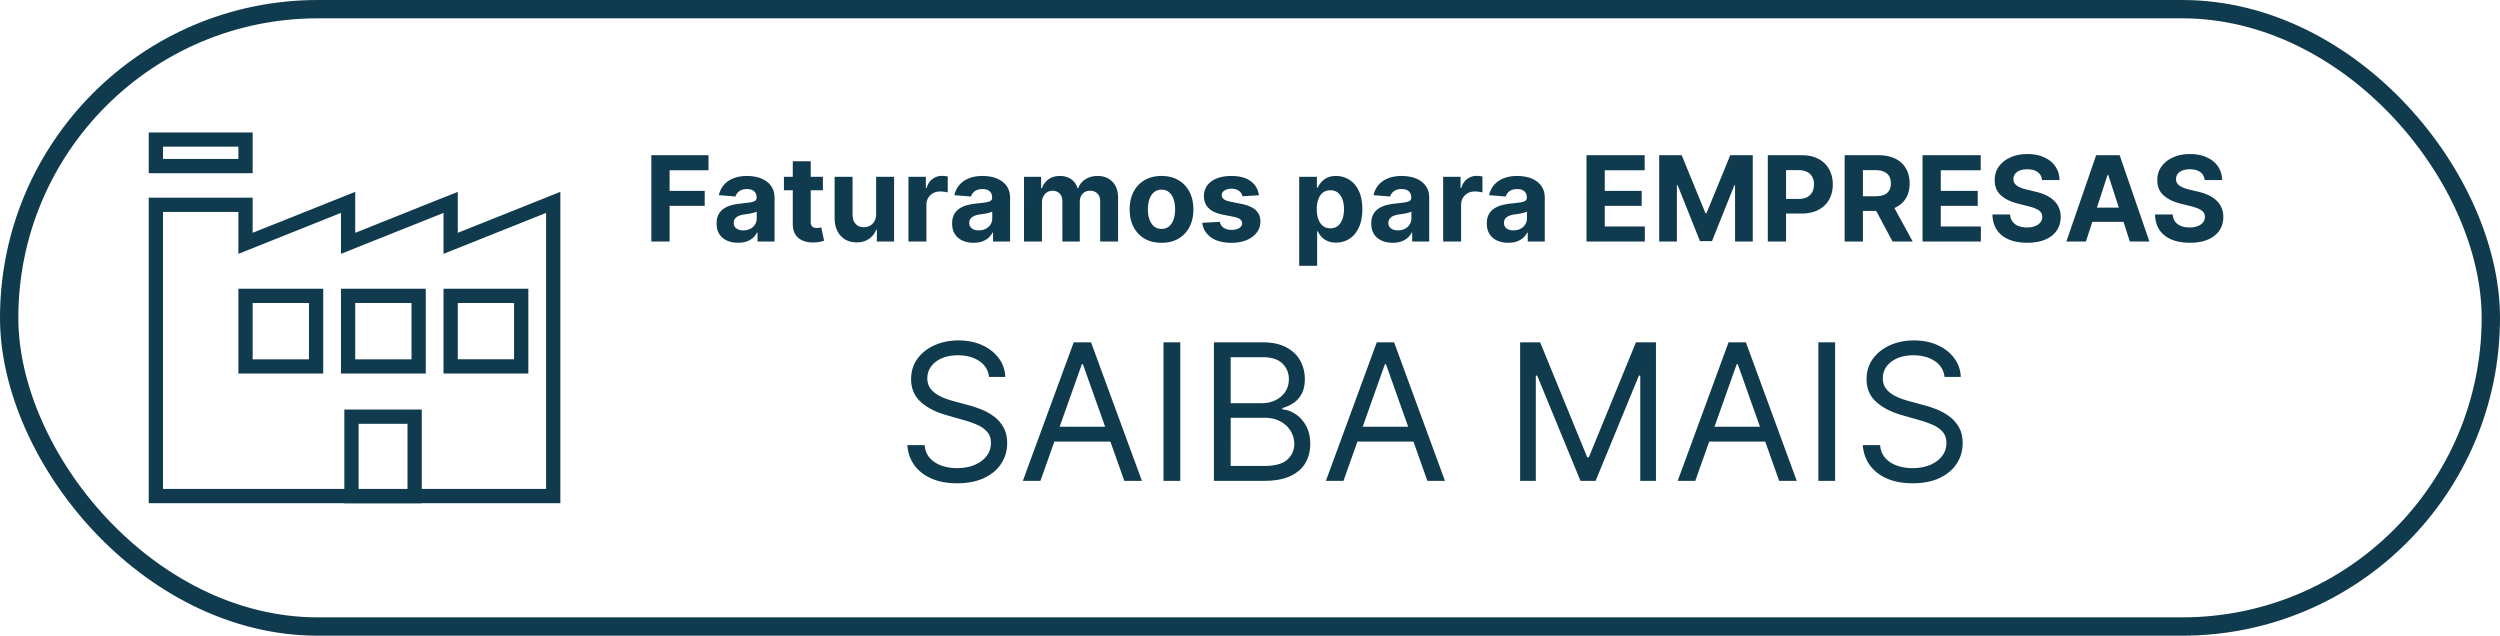 <?xml version="1.0" encoding="UTF-8"?> <svg xmlns="http://www.w3.org/2000/svg" width="1227" height="312" fill="none"><rect width="1218" height="303" x="4.5" y="4.5" stroke="#103B4E" stroke-width="9" rx="151.5"></rect><path fill="#103B4E" d="M319.682 118.549V76.183h28.052v7.385H328.64v10.095h17.232v7.385H328.64v17.501zm42.574.6q-3.04 0-5.42-1.055-2.379-1.076-3.765-3.165-1.365-2.11-1.365-5.254 0-2.649.972-4.448a7.9 7.9 0 0 1 2.648-2.896q1.676-1.097 3.806-1.655a29 29 0 0 1 4.51-.786q2.772-.29 4.468-.538 1.697-.27 2.462-.786.765-.517.765-1.531v-.124q0-1.965-1.241-3.041-1.22-1.076-3.475-1.076-2.379 0-3.786 1.055-1.406 1.035-1.862 2.607l-8.15-.662q.62-2.897 2.441-5.006 1.82-2.13 4.696-3.269 2.896-1.158 6.702-1.158 2.648 0 5.068.62 2.442.62 4.324 1.924a9.35 9.35 0 0 1 3 3.351q1.095 2.028 1.096 4.862v21.431h-8.358v-4.406h-.248a9 9 0 0 1-2.048 2.627q-1.282 1.117-3.082 1.759-1.8.62-4.158.62m2.524-6.082q1.944 0 3.434-.765 1.49-.787 2.337-2.11.849-1.324.848-3v-3.372q-.413.27-1.137.497-.704.207-1.593.393-.89.166-1.779.31l-1.614.228q-1.551.227-2.71.724-1.158.497-1.8 1.344-.64.828-.641 2.069 0 1.8 1.303 2.751 1.324.931 3.352.931m39.108-26.293v6.62h-19.135v-6.62zm-14.791-7.612h8.813v29.623q0 1.22.372 1.903.372.663 1.034.931.682.27 1.573.269.62 0 1.241-.103.62-.124.951-.186l1.386 6.557q-.662.207-1.861.476-1.2.29-2.917.352-3.186.123-5.586-.848-2.379-.973-3.703-3.021t-1.303-5.171zm40.908 25.858V86.774h8.813v31.775h-8.461v-5.771h-.331q-1.075 2.793-3.579 4.489-2.482 1.696-6.061 1.696-3.186 0-5.606-1.448t-3.786-4.117q-1.344-2.669-1.365-6.392V86.774h8.812v18.66q.02 2.813 1.51 4.448 1.49 1.634 3.993 1.634a6.35 6.35 0 0 0 2.979-.724q1.386-.745 2.234-2.193.869-1.448.848-3.579m15.862 13.529V86.774h8.544v5.544h.331q.868-2.958 2.916-4.468 2.049-1.53 4.717-1.53.662 0 1.427.082.766.083 1.345.227v7.82q-.62-.186-1.717-.33-1.096-.146-2.007-.146-1.944 0-3.475.849a6.24 6.24 0 0 0-2.4 2.316q-.868 1.49-.868 3.434v17.977zm31.987.6q-3.04 0-5.42-1.055-2.379-1.076-3.765-3.165-1.365-2.11-1.365-5.254 0-2.649.972-4.448a7.9 7.9 0 0 1 2.648-2.896q1.676-1.097 3.806-1.655a29 29 0 0 1 4.51-.786q2.772-.29 4.468-.538 1.697-.27 2.462-.786.765-.517.766-1.531v-.124q0-1.965-1.242-3.041-1.22-1.076-3.475-1.076-2.379 0-3.786 1.055-1.406 1.035-1.862 2.607l-8.15-.662q.62-2.897 2.441-5.006 1.82-2.13 4.696-3.269 2.897-1.158 6.702-1.158 2.649 0 5.069.62 2.44.62 4.323 1.924a9.35 9.35 0 0 1 3 3.351q1.096 2.028 1.096 4.862v21.431h-8.357v-4.406h-.249a9 9 0 0 1-2.048 2.627q-1.282 1.117-3.082 1.759-1.8.62-4.158.62m2.524-6.082q1.944 0 3.434-.765 1.49-.787 2.337-2.11.849-1.324.849-3v-3.372q-.415.27-1.138.497-.704.207-1.593.393-.89.166-1.779.31l-1.614.228q-1.55.227-2.71.724-1.158.497-1.799 1.344-.642.828-.642 2.069 0 1.8 1.304 2.751 1.323.931 3.351.931m22.207 5.482V86.774h8.399v5.606h.372q.994-2.792 3.31-4.406 2.317-1.614 5.544-1.613 3.268 0 5.565 1.634 2.296 1.613 3.062 4.385h.331q.972-2.73 3.516-4.364 2.566-1.655 6.062-1.655 4.447 0 7.219 2.834 2.793 2.813 2.793 7.985v21.369h-8.792V98.917q0-2.648-1.406-3.971-1.408-1.324-3.517-1.324-2.4 0-3.745 1.53-1.344 1.51-1.344 3.993v19.404h-8.544V98.731q0-2.338-1.344-3.723-1.324-1.386-3.497-1.386-1.468 0-2.647.744-1.16.725-1.842 2.048-.682 1.305-.682 3.062v19.073zm67.491.621q-4.82 0-8.337-2.048-3.496-2.069-5.399-5.751-1.903-3.703-1.903-8.585 0-4.923 1.903-8.606 1.903-3.702 5.399-5.75 3.518-2.07 8.337-2.07 4.82 0 8.316 2.07 3.517 2.048 5.42 5.75 1.903 3.683 1.903 8.606 0 4.882-1.903 8.585-1.903 3.682-5.42 5.751-3.496 2.048-8.316 2.048m.041-6.827q2.193 0 3.662-1.241 1.469-1.262 2.213-3.434.766-2.172.766-4.944t-.766-4.944q-.744-2.172-2.213-3.434t-3.662-1.262q-2.213 0-3.723 1.262-1.49 1.262-2.255 3.434-.745 2.172-.745 4.944t.745 4.944q.765 2.172 2.255 3.434 1.51 1.242 3.723 1.241m47.766-16.508-8.068.497a4.16 4.16 0 0 0-.889-1.862q-.683-.849-1.8-1.345-1.097-.517-2.627-.517-2.048 0-3.455.869-1.406.848-1.406 2.275 0 1.138.91 1.924t3.123 1.262l5.751 1.159q4.635.951 6.91 3.061t2.275 5.544q0 3.124-1.841 5.482-1.82 2.359-5.006 3.683-3.165 1.302-7.302 1.303-6.31 0-10.054-2.627-3.724-2.648-4.365-7.199l8.668-.455q.393 1.923 1.903 2.937 1.51.993 3.868.993 2.317 0 3.724-.889 1.427-.91 1.448-2.338-.021-1.2-1.014-1.965-.993-.786-3.061-1.2l-5.503-1.097q-4.654-.93-6.93-3.227-2.255-2.296-2.255-5.854 0-3.062 1.655-5.275 1.675-2.214 4.696-3.414 3.04-1.2 7.116-1.2 6.02 0 9.475 2.545 3.475 2.544 4.054 6.93m19.756 34.63v-43.69h8.689v5.337h.393q.579-1.282 1.675-2.607 1.118-1.344 2.897-2.234 1.799-.91 4.468-.91 3.476 0 6.413 1.82 2.938 1.8 4.696 5.44 1.758 3.62 1.758 9.082 0 5.317-1.717 8.978-1.696 3.642-4.634 5.524-2.916 1.861-6.537 1.861-2.565 0-4.365-.848-1.779-.848-2.917-2.13-1.137-1.303-1.737-2.628h-.269v17.005zm8.627-27.803q0 2.834.786 4.944t2.275 3.289q1.49 1.159 3.621 1.159 2.15 0 3.64-1.18 1.49-1.2 2.255-3.309.786-2.131.786-4.903 0-2.751-.765-4.84t-2.255-3.27-3.661-1.179q-2.152 0-3.641 1.138-1.47 1.138-2.255 3.227-.786 2.09-.786 4.924m37.298 16.487q-3.04 0-5.42-1.055-2.379-1.076-3.765-3.165-1.365-2.11-1.365-5.254 0-2.649.972-4.448a7.9 7.9 0 0 1 2.648-2.896q1.676-1.097 3.806-1.655a29 29 0 0 1 4.51-.786q2.773-.29 4.468-.538 1.697-.27 2.462-.786.766-.517.766-1.531v-.124q0-1.965-1.242-3.041-1.22-1.076-3.475-1.076-2.379 0-3.786 1.055-1.406 1.035-1.862 2.607l-8.15-.662q.62-2.897 2.441-5.006 1.82-2.13 4.696-3.269 2.897-1.158 6.702-1.158 2.649 0 5.069.62 2.44.62 4.323 1.924a9.35 9.35 0 0 1 3 3.351q1.096 2.028 1.096 4.862v21.431h-8.357v-4.406h-.249a8.9 8.9 0 0 1-2.048 2.627q-1.282 1.117-3.082 1.759-1.8.62-4.158.62m2.524-6.082q1.944 0 3.434-.765 1.49-.787 2.337-2.11.849-1.324.849-3v-3.372q-.414.27-1.138.497-.704.207-1.593.393-.89.166-1.779.31l-1.614.228q-1.55.227-2.71.724-1.158.497-1.799 1.344-.642.828-.642 2.069 0 1.8 1.304 2.751 1.323.931 3.351.931m22.207 5.482V86.774h8.544v5.544h.331q.868-2.958 2.917-4.468 2.048-1.53 4.716-1.53.662 0 1.428.082.765.083 1.344.227v7.82q-.62-.186-1.717-.33a15 15 0 0 0-2.006-.146q-1.945 0-3.476.849a6.25 6.25 0 0 0-2.399 2.316q-.87 1.49-.869 3.434v17.977zm31.987.6q-3.04 0-5.42-1.055-2.379-1.076-3.765-3.165-1.365-2.11-1.365-5.254 0-2.649.972-4.448a7.9 7.9 0 0 1 2.648-2.896q1.675-1.097 3.807-1.655a29 29 0 0 1 4.509-.786q2.772-.29 4.469-.538 1.696-.27 2.461-.786.766-.517.766-1.531v-.124q0-1.965-1.241-3.041-1.221-1.076-3.476-1.076-2.379 0-3.786 1.055-1.406 1.035-1.861 2.607l-8.151-.662q.62-2.897 2.441-5.006 1.82-2.13 4.696-3.269 2.896-1.158 6.703-1.158 2.647 0 5.068.62 2.44.62 4.323 1.924a9.35 9.35 0 0 1 3 3.351q1.096 2.028 1.096 4.862v21.431h-8.357v-4.406h-.248a9 9 0 0 1-2.048 2.627q-1.283 1.117-3.083 1.759-1.8.62-4.158.62m2.524-6.082q1.944 0 3.434-.765 1.49-.787 2.338-2.11.848-1.324.848-3v-3.372q-.414.27-1.138.497-.704.207-1.593.393-.89.166-1.779.31l-1.613.228q-1.552.227-2.71.724-1.16.497-1.8 1.344-.641.828-.641 2.069 0 1.8 1.303 2.751 1.324.931 3.351.931m35.856 5.482V76.183h28.547v7.385h-19.59v10.095h18.122v7.385h-18.122v10.116h19.673v7.385zm35.669-42.366h11.047l11.667 28.465h.497l11.667-28.465h11.047v42.366h-8.689V90.974h-.351l-10.965 27.368h-5.916L823.371 90.87h-.352v27.679h-8.688zm53.305 42.366V76.183h16.715q4.82 0 8.212 1.84 3.393 1.821 5.172 5.069 1.8 3.227 1.8 7.447t-1.821 7.448-5.275 5.026q-3.433 1.8-8.316 1.8h-10.654v-7.178h9.206q2.586 0 4.262-.89 1.696-.909 2.523-2.503.849-1.614.849-3.703 0-2.11-.849-3.682-.827-1.593-2.523-2.462-1.697-.89-4.303-.89h-6.041v35.044zm37.717 0V76.183h16.715q4.8 0 8.192 1.717 3.413 1.695 5.192 4.82 1.8 3.102 1.8 7.302 0 4.22-1.82 7.261-1.82 3.02-5.275 4.634-3.435 1.614-8.317 1.614h-11.191v-7.2h9.743q2.565 0 4.262-.703t2.524-2.11q.848-1.407.848-3.496 0-2.11-.848-3.558-.828-1.448-2.545-2.193-1.696-.765-4.282-.765h-6.041v35.043zm22.88-19.28 10.529 19.28h-9.888l-10.302-19.28zm15.349 19.28V76.183h28.548v7.385h-19.59v10.095h18.121v7.385H952.54v10.116h19.673v7.385zm58.648-30.182q-.24-2.503-2.13-3.889-1.877-1.386-5.106-1.386-2.193 0-3.703.62-1.51.601-2.317 1.676a4.03 4.03 0 0 0-.786 2.441q-.041 1.138.476 1.986a5 5 0 0 0 1.469 1.469q.931.6 2.151 1.055 1.221.435 2.607.745l3.806.91c1.853.414 3.543.965 5.093 1.655 1.54.69 2.88 1.538 4.01 2.544a10.6 10.6 0 0 1 2.63 3.559c.63 1.365.96 2.93.97 4.696-.01 2.592-.68 4.84-1.99 6.743-1.29 1.89-3.17 3.359-5.62 4.407-2.44 1.034-5.389 1.551-8.837 1.551q-5.13 0-8.937-1.572-3.786-1.572-5.916-4.655-2.11-3.102-2.214-7.674h8.668q.145 2.13 1.221 3.558 1.096 1.407 2.916 2.131 1.842.703 4.159.703 2.275 0 3.951-.662 1.698-.662 2.629-1.841.93-1.18.93-2.71c0-.952-.28-1.752-.85-2.4-.55-.648-1.36-1.2-2.44-1.655q-1.594-.683-3.91-1.241l-4.613-1.159q-5.359-1.303-8.461-4.075t-3.083-7.468q-.02-3.848 2.048-6.723 2.09-2.875 5.731-4.489t8.274-1.614c3.145 0 5.894.538 8.234 1.614 2.36 1.076 4.19 2.572 5.5 4.489s1.99 4.137 2.03 6.661zm21.53 30.182h-9.6l14.63-42.366h11.54l14.6 42.366h-9.59l-10.62-32.685h-.33zm-.6-16.653h22.67v6.993h-22.67zm58.89-13.529q-.255-2.503-2.13-3.889c-1.26-.924-2.96-1.386-5.11-1.386-1.46 0-2.7.207-3.7.62-1.01.4-1.78.96-2.32 1.676-.52.717-.79 1.531-.79 2.441-.02.759.13 1.42.48 1.986q.54.849 1.47 1.469c.62.4 1.34.752 2.15 1.055q1.215.435 2.61.745l3.8.91c1.85.414 3.55.965 5.09 1.655 1.55.69 2.88 1.538 4.01 2.544a10.45 10.45 0 0 1 2.63 3.559c.64 1.365.96 2.93.97 4.696q-.015 3.888-1.98 6.743c-1.3 1.89-3.17 3.359-5.63 4.407-2.44 1.034-5.38 1.551-8.83 1.551q-5.13 0-8.94-1.572c-2.52-1.048-4.49-2.6-5.92-4.655-1.4-2.068-2.14-4.626-2.21-7.674h8.67c.1 1.42.5 2.606 1.22 3.558.73.938 1.7 1.648 2.92 2.131 1.22.468 2.61.703 4.15.703q2.28 0 3.96-.662c1.13-.441 2-1.055 2.62-1.841q.93-1.18.93-2.71 0-1.428-.84-2.4c-.56-.648-1.37-1.2-2.45-1.655-1.06-.455-2.36-.869-3.91-1.241l-4.61-1.159q-5.355-1.303-8.46-4.075c-2.07-1.848-3.1-4.337-3.08-7.468-.02-2.565.67-4.806 2.05-6.723q2.085-2.875 5.73-4.489c2.42-1.076 5.18-1.614 8.27-1.614 3.15 0 5.89.538 8.23 1.614 2.36 1.076 4.2 2.572 5.51 4.489s1.98 4.137 2.02 6.661zM485.421 185.001q-.599-5.046-4.848-7.835-4.25-2.79-10.425-2.789-4.517 0-7.902 1.46-3.354 1.462-5.246 4.018-1.86 2.556-1.86 5.81 0 2.723 1.295 4.682a11.5 11.5 0 0 0 3.387 3.22 24 24 0 0 0 4.316 2.092 54 54 0 0 0 4.15 1.295l6.906 1.859q2.656.697 5.91 1.926a27.3 27.3 0 0 1 6.276 3.354q3.021 2.091 4.98 5.378t1.959 8.069q0 5.511-2.889 9.96-2.855 4.45-8.367 7.072-5.478 2.623-13.314 2.623-7.304 0-12.65-2.357-5.311-2.358-8.367-6.574-3.021-4.216-3.42-9.795h8.5q.333 3.852 2.59 6.375 2.29 2.49 5.777 3.719 3.52 1.195 7.57 1.195 4.715 0 8.467-1.527 3.751-1.56 5.943-4.317 2.191-2.788 2.191-6.507 0-3.387-1.892-5.512-1.893-2.126-4.98-3.453a52.5 52.5 0 0 0-6.674-2.324l-8.367-2.391q-7.968-2.29-12.617-6.54-4.648-4.25-4.648-11.123 0-5.711 3.088-9.961 3.12-4.283 8.366-6.64 5.28-2.391 11.787-2.391 6.574 0 11.688 2.357 5.112 2.325 8.101 6.375 3.022 4.051 3.187 9.197zM510.646 236h-8.632l24.968-67.998h8.5L560.45 236h-8.633l-20.32-57.241h-.531zm3.188-26.562h34.796v7.305h-34.796zm65.441-41.436V236h-8.234v-67.998zM595.785 236v-67.998h23.773q7.106 0 11.72 2.457 4.615 2.424 6.873 6.541 2.258 4.084 2.258 9.064 0 4.382-1.56 7.238-1.528 2.855-4.051 4.515a18.4 18.4 0 0 1-5.412 2.457v.664q3.121.2 6.275 2.192t5.279 5.711q2.125 3.718 2.125 9.097 0 5.113-2.324 9.197-2.323 4.085-7.338 6.474Q628.39 236 620.355 236zm8.234-7.305h16.336q8.068 0 11.455-3.121 3.42-3.154 3.42-7.636 0-3.453-1.76-6.375-1.76-2.954-5.014-4.715-3.254-1.793-7.703-1.793h-16.734zm0-30.811h15.273q3.72 0 6.707-1.461 3.022-1.46 4.781-4.117 1.793-2.657 1.793-6.242 0-4.482-3.121-7.604-3.12-3.154-9.894-3.154h-15.539zM659.384 236h-8.632l24.968-67.998h8.5L709.188 236h-8.633l-20.32-57.241h-.531zm3.188-26.562h34.796v7.305h-34.796zm83.503-41.436h9.828l23.109 56.444h.797l23.109-56.444h9.828V236h-7.703v-51.663h-.664L783.129 236h-7.437l-21.25-51.663h-.664V236h-7.703zM832.044 236h-8.632l24.968-67.998h8.5L881.848 236h-8.633l-20.32-57.241h-.531zm3.188-26.562h34.796v7.305h-34.796zm65.442-41.436V236h-8.235v-67.998zm53.696 16.999q-.597-5.046-4.848-7.835-4.25-2.79-10.425-2.789-4.515 0-7.902 1.46-3.354 1.462-5.246 4.018-1.86 2.556-1.859 5.81 0 2.723 1.294 4.682a11.5 11.5 0 0 0 3.387 3.22 24 24 0 0 0 4.316 2.092q2.259.797 4.151 1.295l6.906 1.859q2.656.697 5.91 1.926a27.3 27.3 0 0 1 6.275 3.354q3.021 2.091 4.98 5.378t1.959 8.069q0 5.511-2.888 9.96-2.856 4.45-8.367 7.072-5.48 2.623-13.314 2.623-7.305 0-12.651-2.357-5.312-2.358-8.367-6.574-3.021-4.216-3.419-9.795h8.499q.333 3.852 2.59 6.375 2.291 2.49 5.777 3.719 3.52 1.195 7.571 1.195 4.715 0 8.466-1.527 3.751-1.56 5.943-4.317 2.192-2.788 2.192-6.507 0-3.387-1.893-5.512-1.893-2.126-4.98-3.453a52 52 0 0 0-6.674-2.324l-8.367-2.391q-7.968-2.29-12.617-6.54-4.648-4.25-4.648-11.123 0-5.711 3.088-9.961 3.12-4.283 8.367-6.64 5.278-2.391 11.787-2.391 6.573 0 11.687 2.357 5.113 2.325 8.101 6.375 3.021 4.051 3.188 9.197z"></path><path stroke="#103B4E" stroke-width="7" d="M85.002 81.504H76.5V68.5h44.002v13.004H85.001ZM221.18 114.254v5.166l4.798-1.916 45.541-18.188v144.142H76.5V100.506h44.002v18.914l4.798-1.916 45.541-18.188v20.104l4.798-1.916 45.541-18.188zm-69.548 65.59h3.5v-34.629h-34.63v34.629h31.13Zm50.339 0h3.5v-34.629h-34.63v34.629h31.13Zm50.339 0h3.5v-3.5l-.001-27.629v-3.5H221.18v34.629h31.13Z"></path><path stroke="#103B4E" stroke-width="7" d="M172.5 204.5h31v39h-31z"></path></svg> 